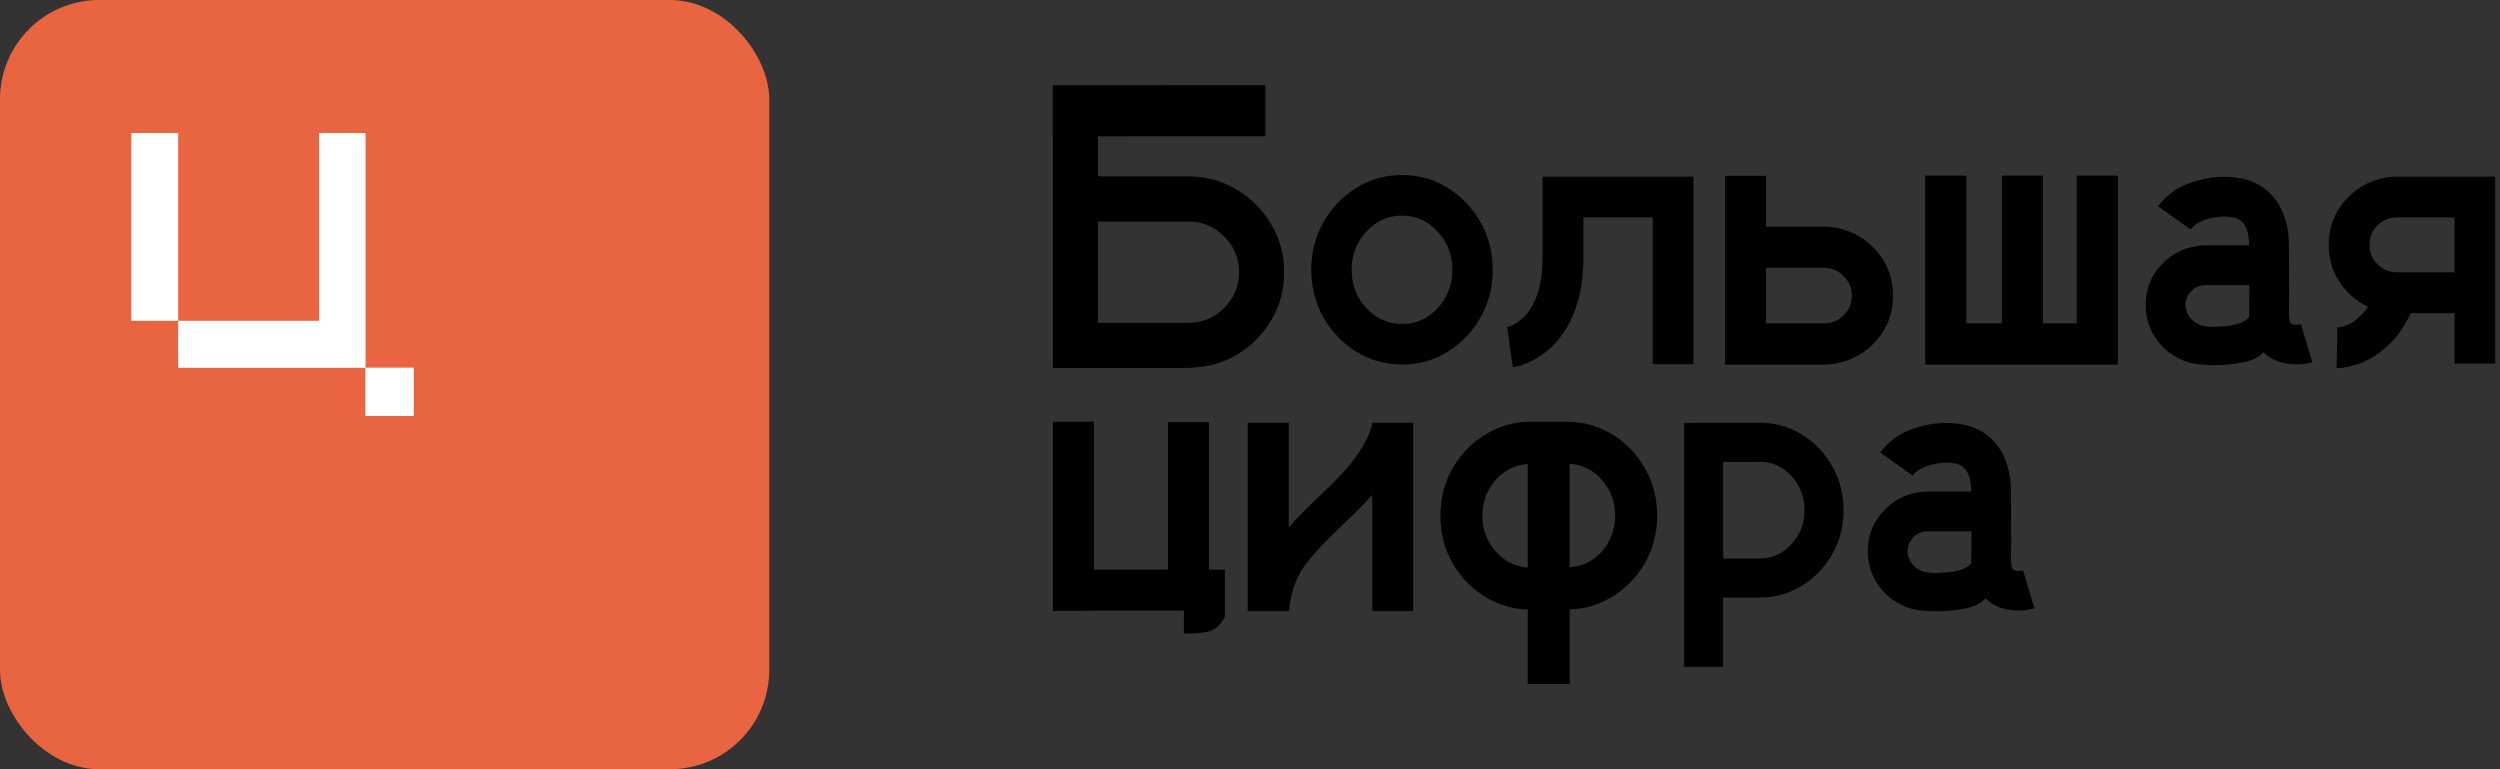 <?xml version="1.0" encoding="UTF-8"?> <svg xmlns="http://www.w3.org/2000/svg" width="208" height="64" viewBox="0 0 208 64" fill="none"><rect x="0" y="0" width="208" height="64" fill="#333333" stroke="none"/><g clip-path="url(#clip0_166_322)"><rect width="64" height="64" rx="8.258" fill="#E96441"></rect><path d="M30.416 30.6H34.416V34.6H30.416V30.6Z" fill="white"></path><path fill-rule="evenodd" clip-rule="evenodd" d="M26.542 11.068H30.416V30.6H14.824V26.693H26.542V11.068ZM14.824 26.693H10.918V11.068H14.824V26.693Z" fill="white"></path><path d="M30.418 30.6H34.418V34.6H30.418V30.6Z" fill="white"></path></g><path d="M116.655 14.562C118.043 14.562 119.305 14.917 120.441 15.627C121.589 16.338 122.501 17.288 123.179 18.48C123.856 19.671 124.195 20.993 124.195 22.447C124.195 23.9 123.856 25.222 123.179 26.414C122.501 27.605 121.589 28.555 120.441 29.266C119.305 29.976 118.043 30.331 116.655 30.331C115.267 30.331 113.999 29.976 112.852 29.266C111.704 28.555 110.792 27.605 110.114 26.414C109.437 25.222 109.098 23.9 109.098 22.447C109.098 20.993 109.437 19.671 110.114 18.48C110.792 17.288 111.704 16.338 112.852 15.627C113.999 14.917 115.267 14.562 116.655 14.562ZM116.655 26.954C117.802 26.954 118.786 26.517 119.605 25.643C120.425 24.758 120.835 23.692 120.835 22.447C120.835 21.201 120.425 20.141 119.605 19.267C118.786 18.381 117.802 17.939 116.655 17.939C115.496 17.939 114.507 18.381 113.688 19.267C112.868 20.141 112.458 21.201 112.458 22.447C112.458 23.692 112.868 24.758 113.688 25.643C114.507 26.517 115.496 26.954 116.655 26.954Z" fill="black"></path><path d="M140.899 14.693V30.299H137.506V18.086H131.736V21.43C131.736 22.807 131.594 23.988 131.31 24.971C131.025 25.955 130.67 26.774 130.244 27.43C129.829 28.075 129.408 28.588 128.982 28.971C128.49 29.408 128.015 29.741 127.556 29.971C127.108 30.2 126.731 30.353 126.425 30.43C126.119 30.517 125.933 30.561 125.867 30.561L125.392 27.217H125.375C125.441 27.217 125.61 27.157 125.884 27.037C126.157 26.905 126.468 26.676 126.818 26.348C127.834 25.277 128.343 23.638 128.343 21.43V14.693H140.899Z" fill="black"></path><path d="M152.849 18.971C154.204 19.256 155.319 19.917 156.193 20.955C157.067 21.982 157.505 23.195 157.505 24.594C157.505 25.993 157.062 27.217 156.177 28.266C155.292 29.304 154.166 29.96 152.8 30.233C152.472 30.299 152.128 30.331 151.767 30.331H143.522V14.627H146.931V18.857H151.767C152.139 18.857 152.499 18.895 152.849 18.971ZM146.931 26.905H151.767C152.401 26.905 152.942 26.681 153.39 26.233C153.849 25.774 154.079 25.228 154.079 24.594C154.079 23.96 153.849 23.419 153.39 22.971C152.942 22.512 152.401 22.283 151.767 22.283H146.931V26.905Z" fill="black"></path><path d="M176.208 14.611V30.331H160.176V14.611H163.602V26.905H166.553V14.611H169.979V26.905H172.782V14.611H176.208Z" fill="black"></path><path d="M191.437 26.971L192.387 30.135C192.322 30.157 192.163 30.195 191.912 30.249C191.672 30.293 191.377 30.315 191.027 30.315C190.666 30.315 190.278 30.266 189.863 30.167C189.448 30.069 189.043 29.878 188.65 29.594C188.552 29.506 188.442 29.408 188.322 29.299V29.315C187.885 29.763 187.257 30.053 186.437 30.184C185.628 30.315 184.934 30.381 184.355 30.381C184.093 30.381 183.88 30.375 183.716 30.364C183.563 30.353 183.486 30.348 183.486 30.348H183.355C182.995 30.326 182.639 30.277 182.29 30.2C182.028 30.135 181.771 30.047 181.519 29.938C180.7 29.577 180.028 29.047 179.503 28.348C178.847 27.485 178.52 26.495 178.52 25.381C178.52 24.037 178.984 22.889 179.913 21.939C180.842 20.988 181.989 20.48 183.355 20.414H187.126C187.126 19.037 186.688 18.261 185.814 18.086C185.563 18.043 185.301 18.021 185.027 18.021C184.492 18.021 183.962 18.114 183.437 18.299C182.913 18.474 182.519 18.736 182.257 19.086L179.552 17.168C180.175 16.316 180.989 15.693 181.995 15.3C183 14.906 184.011 14.709 185.027 14.709C185.519 14.709 185.989 14.753 186.437 14.841C187.836 15.114 188.896 15.851 189.617 17.053C190.164 18.004 190.437 19.119 190.437 20.398C190.448 22.31 190.453 23.736 190.453 24.676C190.442 25.069 190.437 25.528 190.437 26.053C190.437 26.326 190.459 26.534 190.502 26.676C190.546 26.818 190.59 26.905 190.634 26.938C190.732 26.993 190.863 27.02 191.027 27.02C191.191 27.02 191.327 27.004 191.437 26.971ZM187.142 26.381C187.131 26.271 187.126 26.162 187.126 26.053C187.126 25.517 187.131 25.047 187.142 24.643V23.725H183.339C183.306 23.736 183.268 23.742 183.224 23.742C183.191 23.742 183.159 23.747 183.126 23.758C182.754 23.845 182.443 24.042 182.191 24.348C181.951 24.643 181.831 24.987 181.831 25.381C181.831 25.84 182.022 26.261 182.405 26.643C182.787 27.015 183.361 27.2 184.126 27.2C184.126 27.2 184.503 27.178 185.257 27.135C185.814 27.047 186.224 26.949 186.486 26.84C186.749 26.72 186.967 26.567 187.142 26.381Z" fill="black"></path><path d="M199.42 14.693H207.6V30.249H204.223V26.053H200.584C200.015 27.222 199.36 28.14 198.617 28.807C197.884 29.474 197.141 29.943 196.387 30.217C195.644 30.49 195.005 30.626 194.469 30.626H194.404L194.469 27.233C194.59 27.266 194.901 27.184 195.404 26.987C195.917 26.78 196.458 26.293 197.027 25.528C196.043 25.058 195.251 24.37 194.65 23.463C194.049 22.545 193.748 21.518 193.748 20.381C193.748 18.982 194.185 17.769 195.059 16.742C195.934 15.715 197.048 15.065 198.403 14.791C198.731 14.726 199.07 14.693 199.42 14.693ZM204.223 22.66V18.086H199.403C198.759 18.108 198.218 18.338 197.781 18.775C197.354 19.212 197.141 19.747 197.141 20.381C197.141 21.19 197.502 21.835 198.223 22.316C198.584 22.545 198.983 22.66 199.42 22.66H204.223Z" fill="black"></path><path d="M101.91 47.402V51.287C101.91 51.287 101.866 51.369 101.779 51.533C101.692 51.708 101.555 51.888 101.369 52.074C101.183 52.27 100.943 52.418 100.648 52.516C100.353 52.593 100.052 52.642 99.746 52.664C99.44 52.697 99.178 52.713 98.96 52.713C98.817 52.713 98.703 52.708 98.615 52.697C98.539 52.697 98.501 52.697 98.501 52.697V50.795H90.632V50.812H90.272C90.031 50.812 89.78 50.817 89.517 50.828H87.6V35.091H91.009V47.386H97.173V35.124H100.582V47.402H101.91ZM91.009 50.795V50.812H90.632V50.795H91.009Z" fill="black"></path><path d="M117.581 35.173V50.844H114.172V41.189H114.155C113.521 41.9 112.817 42.615 112.041 43.337L111.959 43.419C111.412 43.943 110.882 44.462 110.369 44.976C109.341 46.025 108.642 46.861 108.27 47.484C107.724 48.402 107.391 49.435 107.27 50.582L107.221 50.844H103.812V35.173H107.221V43.878C107.702 43.342 108.167 42.85 108.615 42.402C109.03 41.998 109.445 41.599 109.86 41.206L110.188 40.878L110.319 40.763C111.019 40.086 111.565 39.523 111.959 39.075C113.139 37.698 113.866 36.468 114.139 35.386L114.172 35.239L114.188 35.173H117.581Z" fill="black"></path><path d="M133.826 35.96C135.05 36.627 136.028 37.572 136.76 38.796C137.503 40.02 137.875 41.386 137.875 42.894C137.875 44.391 137.509 45.752 136.777 46.976C136.045 48.189 135.077 49.129 133.875 49.795C133.744 49.872 133.613 49.943 133.482 50.008C132.629 50.424 131.701 50.653 130.695 50.697H130.597V56.91H127.105V50.713C126.067 50.681 125.105 50.446 124.22 50.008C124.089 49.954 123.958 49.888 123.827 49.812C122.625 49.134 121.657 48.189 120.925 46.976C120.204 45.763 119.843 44.408 119.843 42.91C119.843 41.402 120.209 40.036 120.942 38.812C121.685 37.588 122.668 36.643 123.892 35.977C124.013 35.911 124.138 35.845 124.269 35.78C125.22 35.321 126.242 35.091 127.335 35.091H130.384C131.477 35.091 132.498 35.321 133.449 35.78C133.58 35.834 133.706 35.895 133.826 35.96ZM127.105 47.222V38.599H127.089C125.996 38.698 125.1 39.157 124.4 39.976C123.69 40.807 123.335 41.785 123.335 42.91C123.335 44.036 123.69 45.009 124.4 45.828C125.089 46.648 125.974 47.112 127.056 47.222H127.105ZM133.318 45.828C134.028 44.998 134.383 44.02 134.383 42.894C134.383 41.769 134.028 40.796 133.318 39.976C132.651 39.178 131.793 38.719 130.744 38.599C130.712 38.588 130.673 38.583 130.63 38.583H130.597V47.205C131.701 47.118 132.608 46.659 133.318 45.828Z" fill="black"></path><path d="M141.022 35.173H146.415C147.705 35.173 148.874 35.501 149.923 36.157C150.983 36.812 151.825 37.692 152.448 38.796C153.071 39.889 153.382 41.107 153.382 42.452C153.382 43.785 153.071 45.003 152.448 46.107C151.825 47.2 150.983 48.074 149.923 48.73C148.874 49.386 147.705 49.713 146.415 49.713H143.366V55.483H140.121V35.19H141.022V35.173ZM143.366 46.468H146.415C147.443 46.468 148.317 46.074 149.038 45.287C149.77 44.501 150.136 43.555 150.136 42.452C150.136 41.337 149.77 40.386 149.038 39.599C148.317 38.812 147.443 38.419 146.415 38.419C146.35 38.419 146.284 38.424 146.219 38.435H143.366V46.468Z" fill="black"></path><path d="M168.316 47.451L169.266 50.615C169.201 50.637 169.042 50.675 168.791 50.73C168.551 50.773 168.256 50.795 167.906 50.795C167.545 50.795 167.157 50.746 166.742 50.648C166.327 50.549 165.922 50.358 165.529 50.074C165.431 49.986 165.321 49.888 165.201 49.779V49.795C164.764 50.243 164.136 50.533 163.316 50.664C162.507 50.795 161.813 50.861 161.234 50.861C160.972 50.861 160.759 50.855 160.595 50.844C160.442 50.834 160.365 50.828 160.365 50.828H160.234C159.874 50.806 159.518 50.757 159.169 50.681C158.906 50.615 158.65 50.528 158.398 50.418C157.579 50.058 156.907 49.528 156.382 48.828C155.726 47.965 155.398 46.976 155.398 45.861C155.398 44.517 155.863 43.37 156.792 42.419C157.721 41.468 158.868 40.96 160.234 40.894H164.004C164.004 39.517 163.567 38.741 162.693 38.566C162.442 38.523 162.179 38.501 161.906 38.501C161.371 38.501 160.841 38.594 160.316 38.78C159.792 38.955 159.398 39.217 159.136 39.566L156.431 37.648C157.054 36.796 157.868 36.173 158.874 35.78C159.879 35.386 160.89 35.19 161.906 35.19C162.398 35.19 162.868 35.233 163.316 35.321C164.715 35.594 165.775 36.332 166.496 37.534C167.042 38.484 167.316 39.599 167.316 40.878C167.327 42.79 167.332 44.216 167.332 45.156C167.321 45.55 167.316 46.009 167.316 46.533C167.316 46.806 167.338 47.014 167.381 47.156C167.425 47.298 167.469 47.386 167.512 47.418C167.611 47.473 167.742 47.5 167.906 47.5C168.07 47.5 168.206 47.484 168.316 47.451ZM164.021 46.861C164.01 46.752 164.004 46.642 164.004 46.533C164.004 45.998 164.01 45.528 164.021 45.123V44.206H160.218C160.185 44.216 160.147 44.222 160.103 44.222C160.07 44.222 160.037 44.227 160.005 44.238C159.633 44.326 159.322 44.522 159.07 44.828C158.83 45.123 158.71 45.468 158.71 45.861C158.71 46.32 158.901 46.741 159.283 47.123C159.666 47.495 160.24 47.681 161.005 47.681C161.005 47.681 161.382 47.659 162.136 47.615C162.693 47.528 163.103 47.429 163.365 47.32C163.627 47.2 163.846 47.047 164.021 46.861Z" fill="black"></path><path fill-rule="evenodd" clip-rule="evenodd" d="M99.107 14.679H91.353V11.329C92.195 11.34 93.15 11.329 93.97 11.329C94.953 11.329 95.735 11.329 96.795 11.329C98.207 11.329 99.62 11.329 99.62 11.329H101.032C101.032 11.329 104.563 11.329 105.269 11.329V7.092L97.381 7.092C97.124 7.11 96.858 7.126 96.583 7.138C95.654 7.171 94.703 7.187 93.73 7.187C92.944 7.187 92.151 7.182 91.353 7.171C91.233 7.16 91.108 7.155 90.976 7.155H87.6V30.612H98.878C98.943 30.612 99.003 30.607 99.058 30.596C100.511 30.552 101.823 30.175 102.992 29.465C104.161 28.743 105.096 27.787 105.795 26.596C106.495 25.405 106.844 24.088 106.844 22.645C106.844 21.203 106.495 19.892 105.795 18.711C105.107 17.52 104.178 16.564 103.008 15.843C101.85 15.121 100.55 14.733 99.107 14.679ZM98.878 26.858H91.353V18.433H98.878C100.036 18.433 101.025 18.848 101.845 19.678C102.675 20.498 103.09 21.487 103.09 22.645C103.09 23.804 102.675 24.798 101.845 25.629C101.025 26.448 100.036 26.858 98.878 26.858Z" fill="black"></path><path d="M87.6 7.092H105.255V11.329H87.6V7.092Z" fill="black"></path><defs><clipPath id="clip0_166_322"><rect width="64" height="64" rx="8.258" fill="white"></rect></clipPath></defs></svg> 